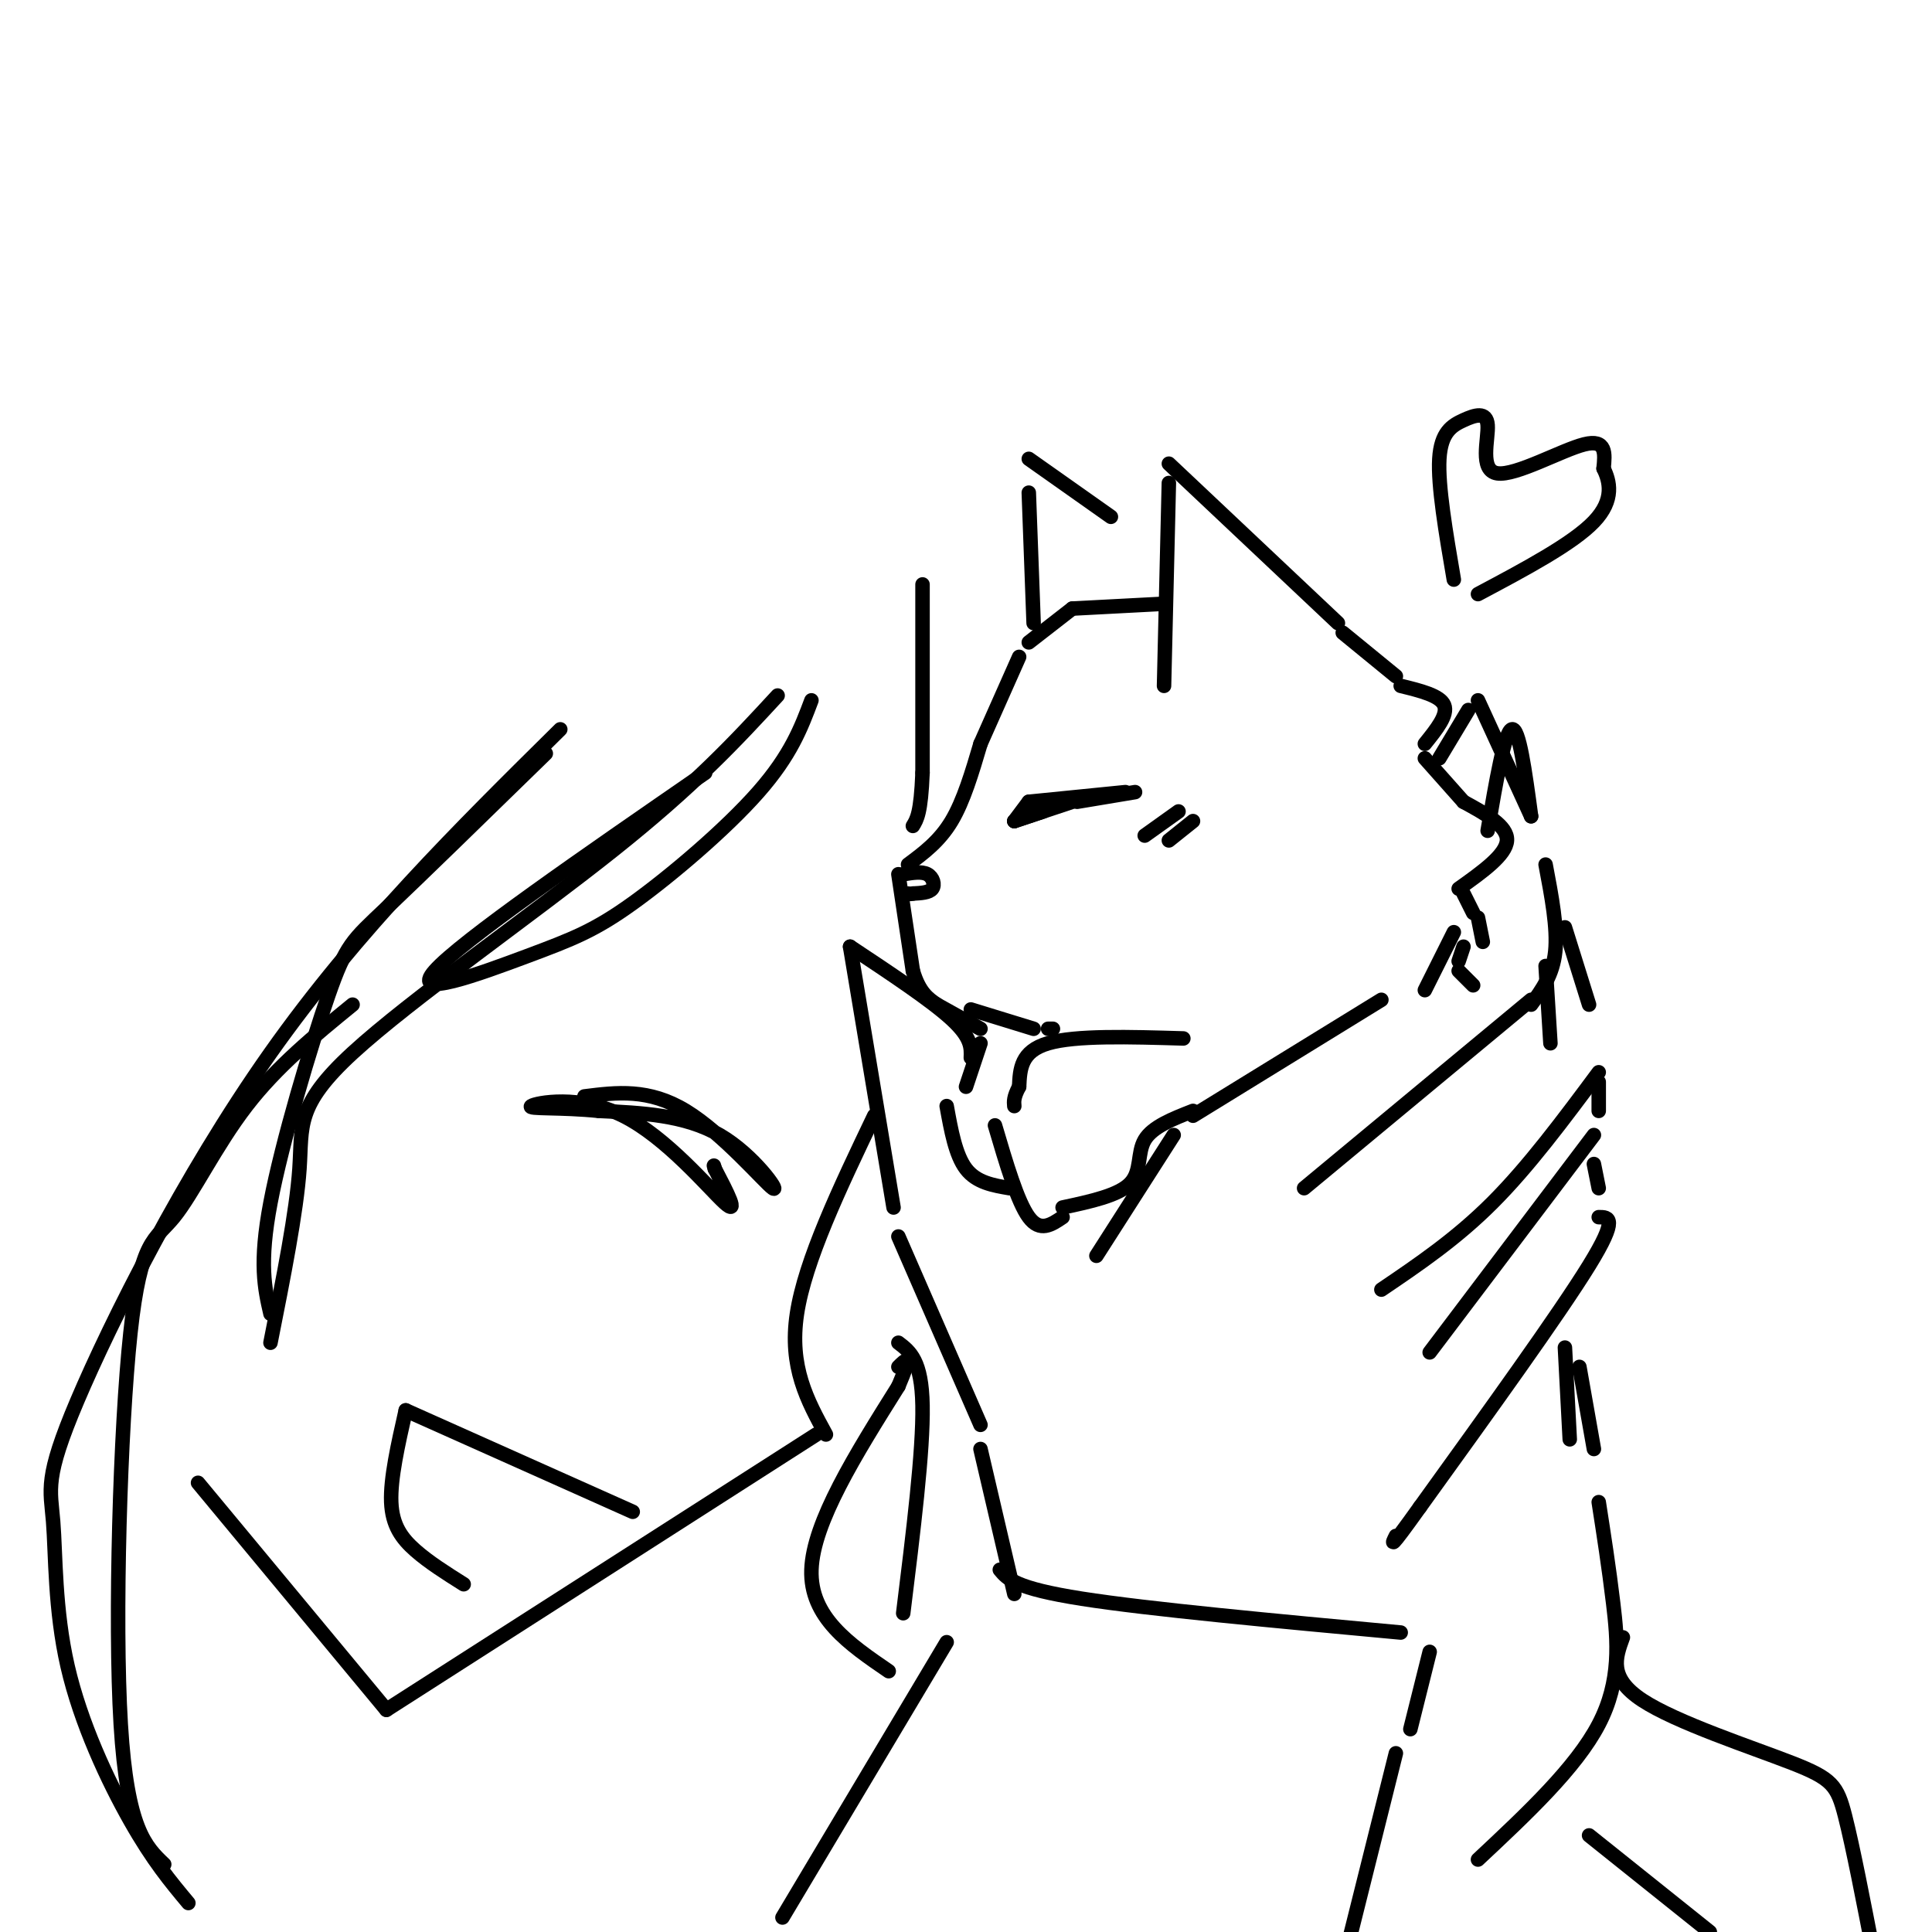 <svg viewBox='0 0 400 400' version='1.1' xmlns='http://www.w3.org/2000/svg' xmlns:xlink='http://www.w3.org/1999/xlink'><g fill='none' stroke='rgb(0,0,0)' stroke-width='3' stroke-linecap='round' stroke-linejoin='round'><path d='M222,126c0.000,0.000 -9.000,7.000 -9,7'/><path d='M211,136c0.000,0.000 -8.000,18.000 -8,18'/><path d='M203,154c-1.750,5.917 -3.500,11.833 -6,16c-2.500,4.167 -5.750,6.583 -9,9'/><path d='M186,181c0.000,0.000 3.000,20.000 3,20'/><path d='M189,201c1.333,4.500 3.167,5.750 5,7'/><path d='M194,208c0.000,0.000 9.000,5.000 9,5'/><path d='M187,181c1.911,-0.311 3.822,-0.622 5,0c1.178,0.622 1.622,2.178 1,3c-0.622,0.822 -2.311,0.911 -4,1'/><path d='M189,185c-0.833,0.167 -0.917,0.083 -1,0'/><path d='M210,170c0.000,0.000 3.000,-4.000 3,-4'/><path d='M213,166c0.000,0.000 20.000,-2.000 20,-2'/><path d='M235,164c0.000,0.000 -12.000,2.000 -12,2'/><path d='M222,166c0.000,0.000 -12.000,4.000 -12,4'/><path d='M210,170c0.000,0.000 6.000,-2.000 6,-2'/><path d='M222,126c0.000,0.000 19.000,-1.000 19,-1'/><path d='M214,129c0.000,0.000 -1.000,-27.000 -1,-27'/><path d='M213,95c0.000,0.000 17.000,12.000 17,12'/><path d='M241,142c0.000,0.000 1.000,-42.000 1,-42'/><path d='M242,96c0.000,0.000 35.000,33.000 35,33'/><path d='M278,131c0.000,0.000 11.000,9.000 11,9'/><path d='M290,142c4.083,1.000 8.167,2.000 9,4c0.833,2.000 -1.583,5.000 -4,8'/><path d='M295,157c0.000,0.000 8.000,9.000 8,9'/><path d='M303,166c4.583,2.500 9.167,5.000 9,8c-0.167,3.000 -5.083,6.500 -10,10'/><path d='M303,185c0.000,0.000 2.000,4.000 2,4'/><path d='M306,190c0.000,0.000 1.000,5.000 1,5'/><path d='M201,209c0.000,0.000 13.000,4.000 13,4'/><path d='M217,213c0.000,0.000 1.000,0.000 1,0'/><path d='M245,215c-11.167,-0.333 -22.333,-0.667 -28,1c-5.667,1.667 -5.833,5.333 -6,9'/><path d='M211,225c-1.167,2.167 -1.083,3.083 -1,4'/><path d='M206,233c2.333,7.917 4.667,15.833 7,19c2.333,3.167 4.667,1.583 7,0'/><path d='M220,250c5.800,-1.244 11.600,-2.489 14,-5c2.400,-2.511 1.400,-6.289 3,-9c1.600,-2.711 5.800,-4.356 10,-6'/><path d='M203,216c0.000,0.000 -3.000,9.000 -3,9'/><path d='M196,229c0.917,5.083 1.833,10.167 4,13c2.167,2.833 5.583,3.417 9,4'/><path d='M303,196c0.000,0.000 -1.000,3.000 -1,3'/><path d='M302,201c0.000,0.000 3.000,3.000 3,3'/><path d='M210,330c0.000,0.000 -7.000,-30.000 -7,-30'/><path d='M203,295c0.000,0.000 -17.000,-39.000 -17,-39'/><path d='M185,250c0.000,0.000 -9.000,-54.000 -9,-54'/><path d='M176,196c8.417,5.583 16.833,11.167 21,15c4.167,3.833 4.083,5.917 4,8'/><path d='M227,260c0.000,0.000 16.000,-25.000 16,-25'/><path d='M247,231c0.000,0.000 39.000,-24.000 39,-24'/><path d='M295,205c0.000,0.000 6.000,-12.000 6,-12'/><path d='M308,172c1.750,-10.250 3.500,-20.500 5,-21c1.500,-0.500 2.750,8.750 4,18'/><path d='M298,157c0.000,0.000 6.000,-10.000 6,-10'/><path d='M306,145c0.000,0.000 11.000,24.000 11,24'/><path d='M320,179c1.250,6.583 2.500,13.167 2,18c-0.500,4.833 -2.750,7.917 -5,11'/><path d='M320,200c0.000,0.000 1.000,16.000 1,16'/><path d='M317,207c0.000,0.000 -47.000,39.000 -47,39'/><path d='M324,192c0.000,0.000 5.000,16.000 5,16'/><path d='M331,224c0.000,0.000 0.000,6.000 0,6'/><path d='M330,235c0.000,0.000 -34.000,45.000 -34,45'/><path d='M331,222c-7.250,9.750 -14.500,19.500 -22,27c-7.500,7.500 -15.250,12.750 -23,18'/><path d='M330,241c0.000,0.000 1.000,5.000 1,5'/><path d='M331,252c2.083,0.000 4.167,0.000 -2,10c-6.167,10.000 -20.583,30.000 -35,50'/><path d='M294,312c-6.667,9.333 -5.833,7.667 -5,6'/><path d='M184,346c-8.167,-5.583 -16.333,-11.167 -16,-21c0.333,-9.833 9.167,-23.917 18,-38'/><path d='M186,287c3.000,-7.000 1.500,-5.500 0,-4'/><path d='M186,278c2.417,1.833 4.833,3.667 5,13c0.167,9.333 -1.917,26.167 -4,43'/><path d='M324,279c0.000,0.000 1.000,19.000 1,19'/><path d='M327,283c0.000,0.000 3.000,17.000 3,17'/><path d='M331,311c1.044,6.711 2.089,13.422 3,21c0.911,7.578 1.689,16.022 -3,25c-4.689,8.978 -14.844,18.489 -25,28'/><path d='M207,325c1.583,1.917 3.167,3.833 17,6c13.833,2.167 39.917,4.583 66,7'/><path d='M296,342c0.000,0.000 -4.000,16.000 -4,16'/><path d='M289,363c0.000,0.000 -10.000,40.000 -10,40'/><path d='M196,340c0.000,0.000 -34.000,57.000 -34,57'/><path d='M336,339c-1.524,4.179 -3.048,8.357 4,13c7.048,4.643 22.667,9.750 31,13c8.333,3.250 9.381,4.643 11,11c1.619,6.357 3.810,17.679 6,29'/><path d='M329,380c0.000,0.000 25.000,20.000 25,20'/><path d='M191,121c0.000,0.000 0.000,39.000 0,39'/><path d='M191,160c-0.333,8.333 -1.167,9.667 -2,11'/><path d='M181,231c-7.167,15.000 -14.333,30.000 -16,41c-1.667,11.000 2.167,18.000 6,25'/><path d='M169,297c0.000,0.000 -89.000,57.000 -89,57'/><path d='M80,354c0.000,0.000 -39.000,-47.000 -39,-47'/><path d='M131,313c0.000,0.000 -47.000,-21.000 -47,-21'/><path d='M84,292c-1.600,7.067 -3.200,14.133 -3,19c0.200,4.867 2.200,7.533 5,10c2.800,2.467 6.400,4.733 10,7'/><path d='M121,227c6.661,-0.839 13.321,-1.679 21,3c7.679,4.679 16.375,14.875 18,16c1.625,1.125 -3.821,-6.821 -11,-11c-7.179,-4.179 -16.089,-4.589 -25,-5'/><path d='M124,230c-7.848,-0.812 -14.970,-0.341 -14,-1c0.970,-0.659 10.030,-2.447 19,2c8.970,4.447 17.848,15.128 21,18c3.152,2.872 0.576,-2.064 -2,-7'/><path d='M148,242c-0.333,-1.167 -0.167,-0.583 0,0'/><path d='M237,173c0.000,0.000 7.000,-5.000 7,-5'/><path d='M242,174c0.000,0.000 5.000,-4.000 5,-4'/><path d='M301,120c-1.662,-9.726 -3.324,-19.452 -3,-25c0.324,-5.548 2.634,-6.918 5,-8c2.366,-1.082 4.789,-1.878 5,1c0.211,2.878 -1.789,9.429 2,10c3.789,0.571 13.368,-4.837 18,-6c4.632,-1.163 4.316,1.918 4,5'/><path d='M332,97c1.244,2.556 2.356,6.444 -2,11c-4.356,4.556 -14.178,9.778 -24,15'/><path d='M168,145c-2.131,5.670 -4.262,11.340 -11,19c-6.738,7.660 -18.085,17.311 -26,23c-7.915,5.689 -12.400,7.416 -22,11c-9.600,3.584 -24.314,9.024 -19,3c5.314,-6.024 30.657,-23.512 56,-41'/><path d='M161,144c-8.554,9.274 -17.107,18.548 -34,32c-16.893,13.452 -42.125,31.083 -54,42c-11.875,10.917 -10.393,15.119 -11,24c-0.607,8.881 -3.304,22.440 -6,36'/><path d='M56,272c-1.196,-5.202 -2.393,-10.405 0,-23c2.393,-12.595 8.375,-32.583 12,-43c3.625,-10.417 4.893,-11.262 12,-18c7.107,-6.738 20.054,-19.369 33,-32'/><path d='M116,151c-20.982,20.740 -41.965,41.479 -60,67c-18.035,25.521 -33.123,55.822 -40,72c-6.877,16.178 -5.544,18.233 -5,25c0.544,6.767 0.300,18.245 3,30c2.700,11.755 8.343,23.787 13,32c4.657,8.213 8.329,12.606 12,17'/><path d='M34,386c-3.842,-3.662 -7.684,-7.324 -9,-29c-1.316,-21.676 -0.105,-61.367 2,-81c2.105,-19.633 5.105,-19.209 9,-24c3.895,-4.791 8.684,-14.797 15,-23c6.316,-8.203 14.158,-14.601 22,-21'/></g>
</svg>